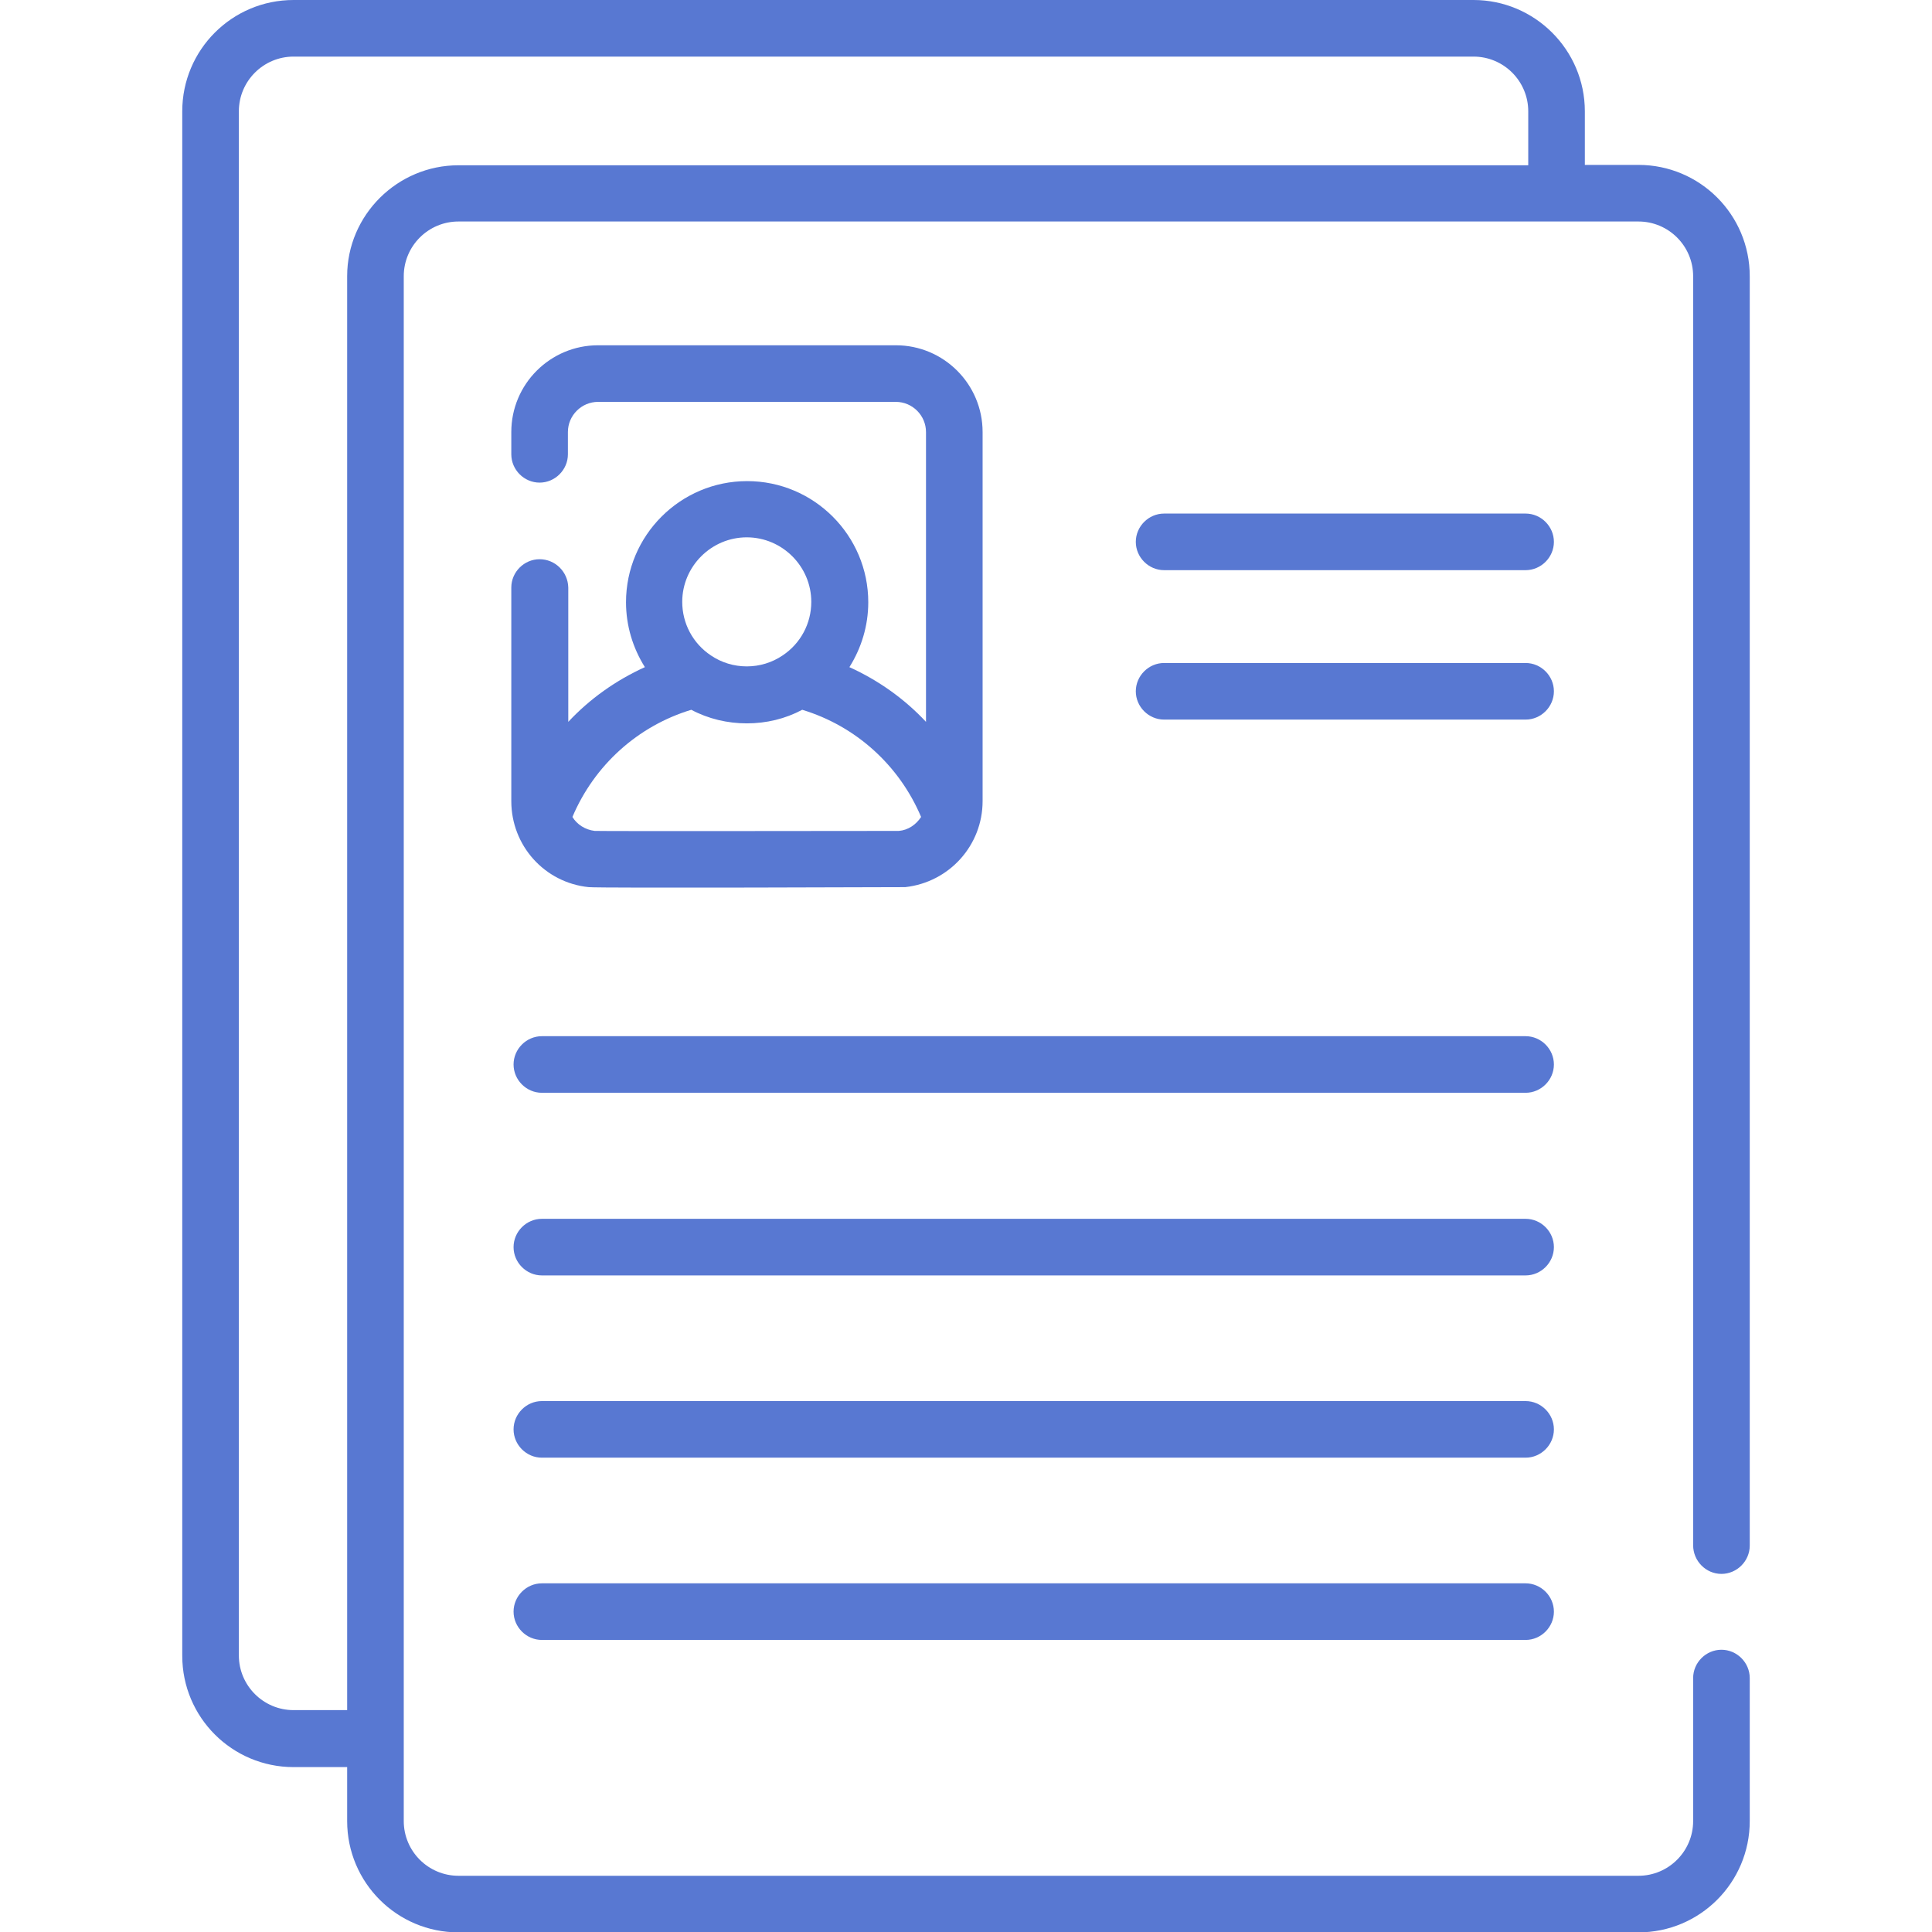 <?xml version="1.0" encoding="UTF-8"?> <!-- Generator: Adobe Illustrator 24.1.2, SVG Export Plug-In . SVG Version: 6.00 Build 0) --> <svg xmlns="http://www.w3.org/2000/svg" xmlns:xlink="http://www.w3.org/1999/xlink" id="Capa_1" x="0px" y="0px" viewBox="0 0 512 512" style="enable-background:new 0 0 512 512;" xml:space="preserve"> <style type="text/css"> .st0{fill:#5878D2;} </style> <g> <g> <path class="st0" d="M404.3,274.6H143.6c-4.1,0-7.5,3.4-7.5,7.5s3.4,7.5,7.5,7.5h260.7c4.1,0,7.5-3.4,7.5-7.5 S408.4,274.6,404.3,274.6L404.3,274.6z"></path> <path class="st0" d="M404.3,323H143.6c-4.1,0-7.5,3.4-7.5,7.5s3.4,7.5,7.5,7.5h260.7c4.1,0,7.5-3.4,7.5-7.5S408.4,323,404.3,323 L404.3,323z"></path> <path class="st0" d="M404.3,371.3H143.6c-4.1,0-7.5,3.4-7.5,7.5s3.4,7.5,7.5,7.5h260.7c4.1,0,7.5-3.4,7.5-7.5 S408.4,371.3,404.3,371.3L404.3,371.3z"></path> <path class="st0" d="M404.3,419.6H143.6c-4.1,0-7.5,3.4-7.5,7.5s3.4,7.5,7.5,7.5h260.7c4.1,0,7.5-3.4,7.5-7.5 S408.4,419.6,404.3,419.6L404.3,419.6z"></path> <path class="st0" d="M404.3,175.7h-95.8c-4.1,0-7.5,3.4-7.5,7.5s3.4,7.5,7.5,7.5h95.8c4.1,0,7.5-3.4,7.5-7.5 S408.4,175.7,404.3,175.7z"></path> <path class="st0" d="M404.3,136.1h-95.8c-4.1,0-7.5,3.4-7.5,7.5s3.4,7.5,7.5,7.5h95.8c4.1,0,7.5-3.4,7.5-7.5 S408.4,136.1,404.3,136.1z"></path> <path class="st0" d="M456.2,417.1c4.1,0,7.5-3.4,7.5-7.5V73.2c0-16.3-13.2-29.5-29.5-29.5H420V29.5C420,13.2,406.7,0,390.5,0H77.8 C61.5,0,48.3,13.2,48.3,29.5v409.3c0,16.3,13.2,29.5,29.5,29.5H92v14.3c0,16.3,13.2,29.5,29.5,29.5h312.7 c16.3,0,29.5-13.2,29.5-29.5v-37.9c0-4.1-3.4-7.5-7.5-7.5s-7.5,3.4-7.5,7.5v37.9c0,8-6.5,14.5-14.5,14.5H121.5 c-8,0-14.5-6.5-14.5-14.5V73.2c0-8,6.5-14.5,14.5-14.5h312.7c8,0,14.5,6.5,14.5,14.5v336.3C448.7,413.7,452.1,417.1,456.2,417.1z M92,73.2v380H77.8c-8,0-14.5-6.5-14.5-14.5V29.5c0-8,6.5-14.5,14.5-14.5h312.7c8,0,14.5,6.5,14.5,14.5v14.3H121.5 C105.3,43.8,92,57,92,73.2L92,73.2z"></path> <path class="st0" d="M143,148.2c-4.1,0-7.5,3.4-7.5,7.5v56.6c0,11.8,8.8,21.6,20.5,22.8c2.8,0.3,83.7,0,83.8,0c0,0,0.1,0,0.1,0 c11.7-1.3,20.5-11.1,20.5-22.8v-97.8c0-12.7-10.3-23-23-23h-78.9c-12.7,0-23,10.3-23,23v5.9c0,4.1,3.4,7.5,7.5,7.5 s7.5-3.4,7.5-7.5v-5.9c0-4.4,3.6-8,8-8h78.9c4.4,0,8,3.6,8,8v76.8c-5.7-6.1-12.6-11-20.3-14.5c3.2-5.1,5-11,5-17.2 c0-17.7-14.4-32.1-32.1-32.1c-17.7,0-32.1,14.4-32.1,32.1c0,6.2,1.8,12.1,5,17.2c-7.7,3.5-14.6,8.4-20.3,14.5v-35.6 C150.5,151.5,147.1,148.2,143,148.2L143,148.2z M197.9,142.4c9.4,0,17.1,7.7,17.1,17.1c0,5.7-2.8,11-7.6,14.2 c-2.8,1.9-6.1,2.9-9.5,2.9s-6.7-1-9.5-2.9c-4.8-3.2-7.6-8.5-7.6-14.2C180.8,150.1,188.5,142.4,197.9,142.4z M183.2,188.1 c4.5,2.4,9.6,3.6,14.7,3.6c5.2,0,10.2-1.2,14.7-3.6c14.2,4.3,25.7,14.7,31.5,28.4c-1.3,2-3.4,3.5-5.9,3.7c-0.5,0-79.3,0.1-80.4,0 l-0.2,0c0,0,0,0,0,0c-2.5-0.3-4.7-1.7-5.9-3.7C157.5,202.8,169,192.4,183.2,188.1z"></path> </g> </g> </svg> 